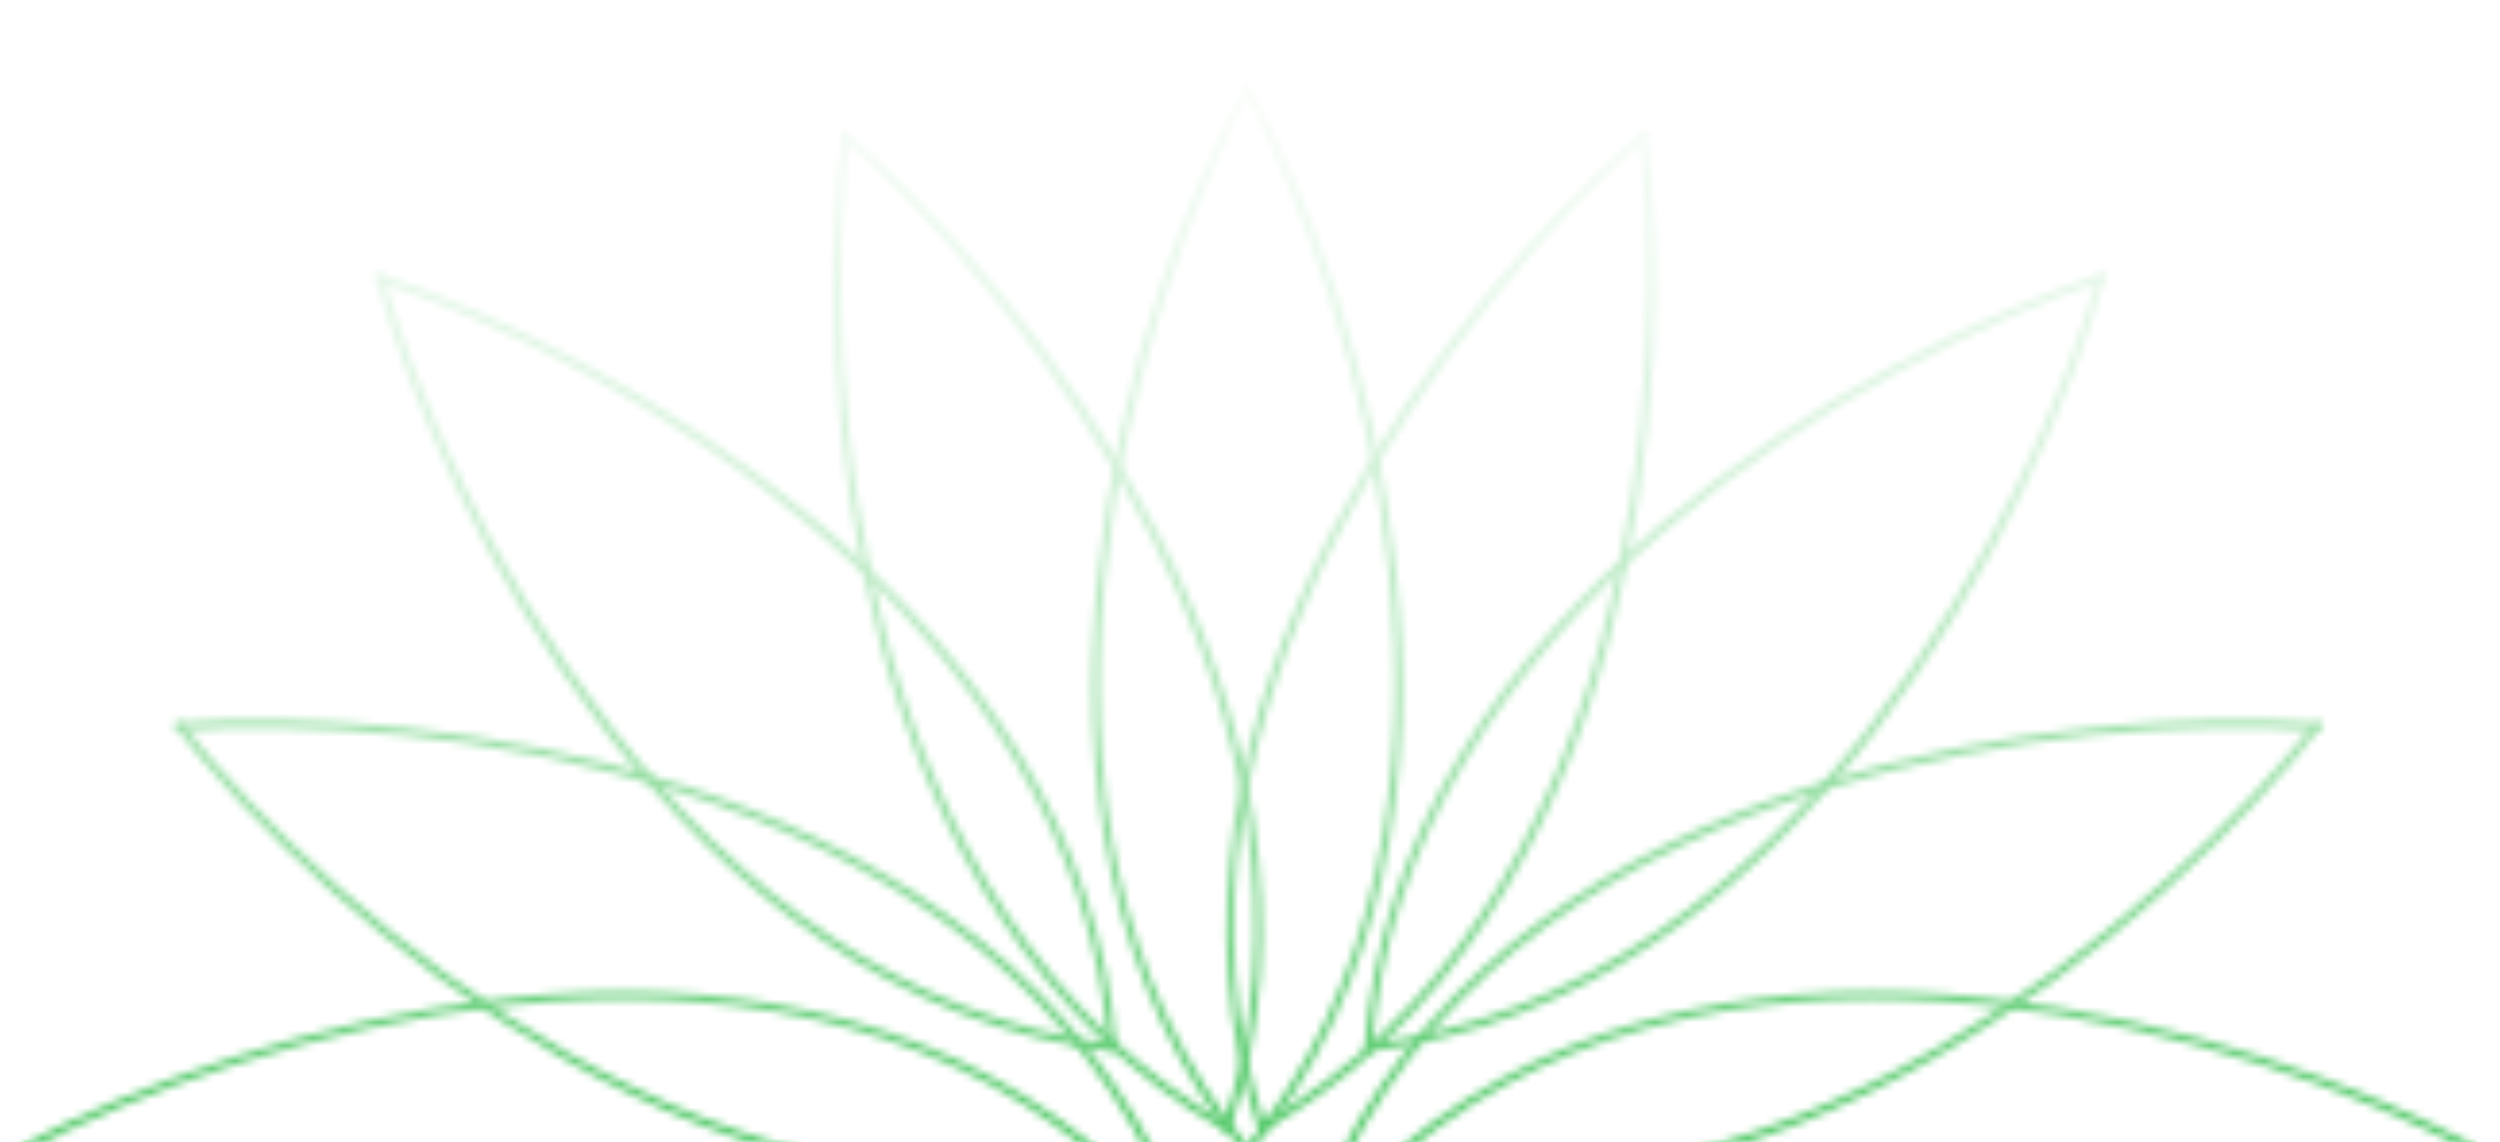 <svg width="324" height="148" viewBox="0 0 324 148" fill="none" xmlns="http://www.w3.org/2000/svg">
<mask id="mask0_4664_1010" style="mask-type:alpha" maskUnits="userSpaceOnUse" x="2" y="10" width="319" height="146">
<mask id="mask1_4664_1010" style="mask-type:alpha" maskUnits="userSpaceOnUse" x="0" y="0" width="324" height="156">
<rect width="324" height="156" fill="url(#paint0_linear_4664_1010)"/>
</mask>
<g mask="url(#mask1_4664_1010)">
<path d="M161.877 11C146.877 39.023 125.877 105.954 161.877 149.5" stroke="white"/>
<path d="M161.377 11C176.377 39.023 197.377 105.954 161.377 149.5" stroke="white"/>
<path d="M320.5 148.877C292.477 133.877 225.546 112.877 182 148.877" stroke="white"/>
<path d="M320.5 148.377C292.477 163.377 225.546 184.377 182 148.377" stroke="white"/>
<path d="M300.751 94.189C269.059 91.766 199.343 99.549 174.018 150.055" stroke="white"/>
<path d="M300.549 93.731C280.958 118.76 228.184 164.974 173.816 149.597" stroke="white"/>
<path d="M272.759 35.846C242.576 45.81 181.228 79.828 177.295 136.191" stroke="white"/>
<path d="M272.396 35.501C263.949 66.143 233.03 129.11 176.933 135.845" stroke="white"/>
<path d="M213.352 17.233C189.294 38.006 145.674 92.943 163.649 146.507" stroke="white"/>
<path d="M212.885 17.053C216.829 48.592 212.411 118.602 163.182 146.328" stroke="white"/>
<path d="M3 148.877C31.023 133.877 97.954 112.877 141.5 148.877" stroke="white"/>
<path d="M3 148.377C31.023 163.377 97.954 184.377 141.5 148.377" stroke="white"/>
<path d="M22.749 94.189C54.441 91.766 124.157 99.549 149.482 150.055" stroke="white"/>
<path d="M22.951 93.731C42.542 118.76 95.317 164.974 149.684 149.597" stroke="white"/>
<path d="M48.741 35.846C78.924 45.81 140.272 79.828 144.205 136.191" stroke="white"/>
<path d="M49.103 35.501C57.551 66.143 88.47 129.11 144.567 135.845" stroke="white"/>
<path d="M109.148 17.233C133.206 38.006 176.826 92.943 158.851 146.507" stroke="white"/>
<path d="M109.615 17.053C105.671 48.592 110.089 118.602 159.318 146.328" stroke="white"/>
</g>
</mask>
<g mask="url(#mask0_4664_1010)">
<rect x="-3" width="324" height="156" fill="url(#paint1_linear_4664_1010)"/>
</g>
<defs>
<linearGradient id="paint0_linear_4664_1010" x1="162" y1="-2.78537e-07" x2="162" y2="156" gradientUnits="userSpaceOnUse">
<stop offset="0.025" stop-color="#1C1C1D" stop-opacity="0"/>
<stop offset="0.38" stop-color="#1E1E1F" stop-opacity="0.24"/>
<stop offset="1" stop-color="white"/>
</linearGradient>
<linearGradient id="paint1_linear_4664_1010" x1="159" y1="-2.78537e-07" x2="159" y2="156" gradientUnits="userSpaceOnUse">
<stop offset="1" stop-color="#42C45A"/>
</linearGradient>
</defs>
</svg>
